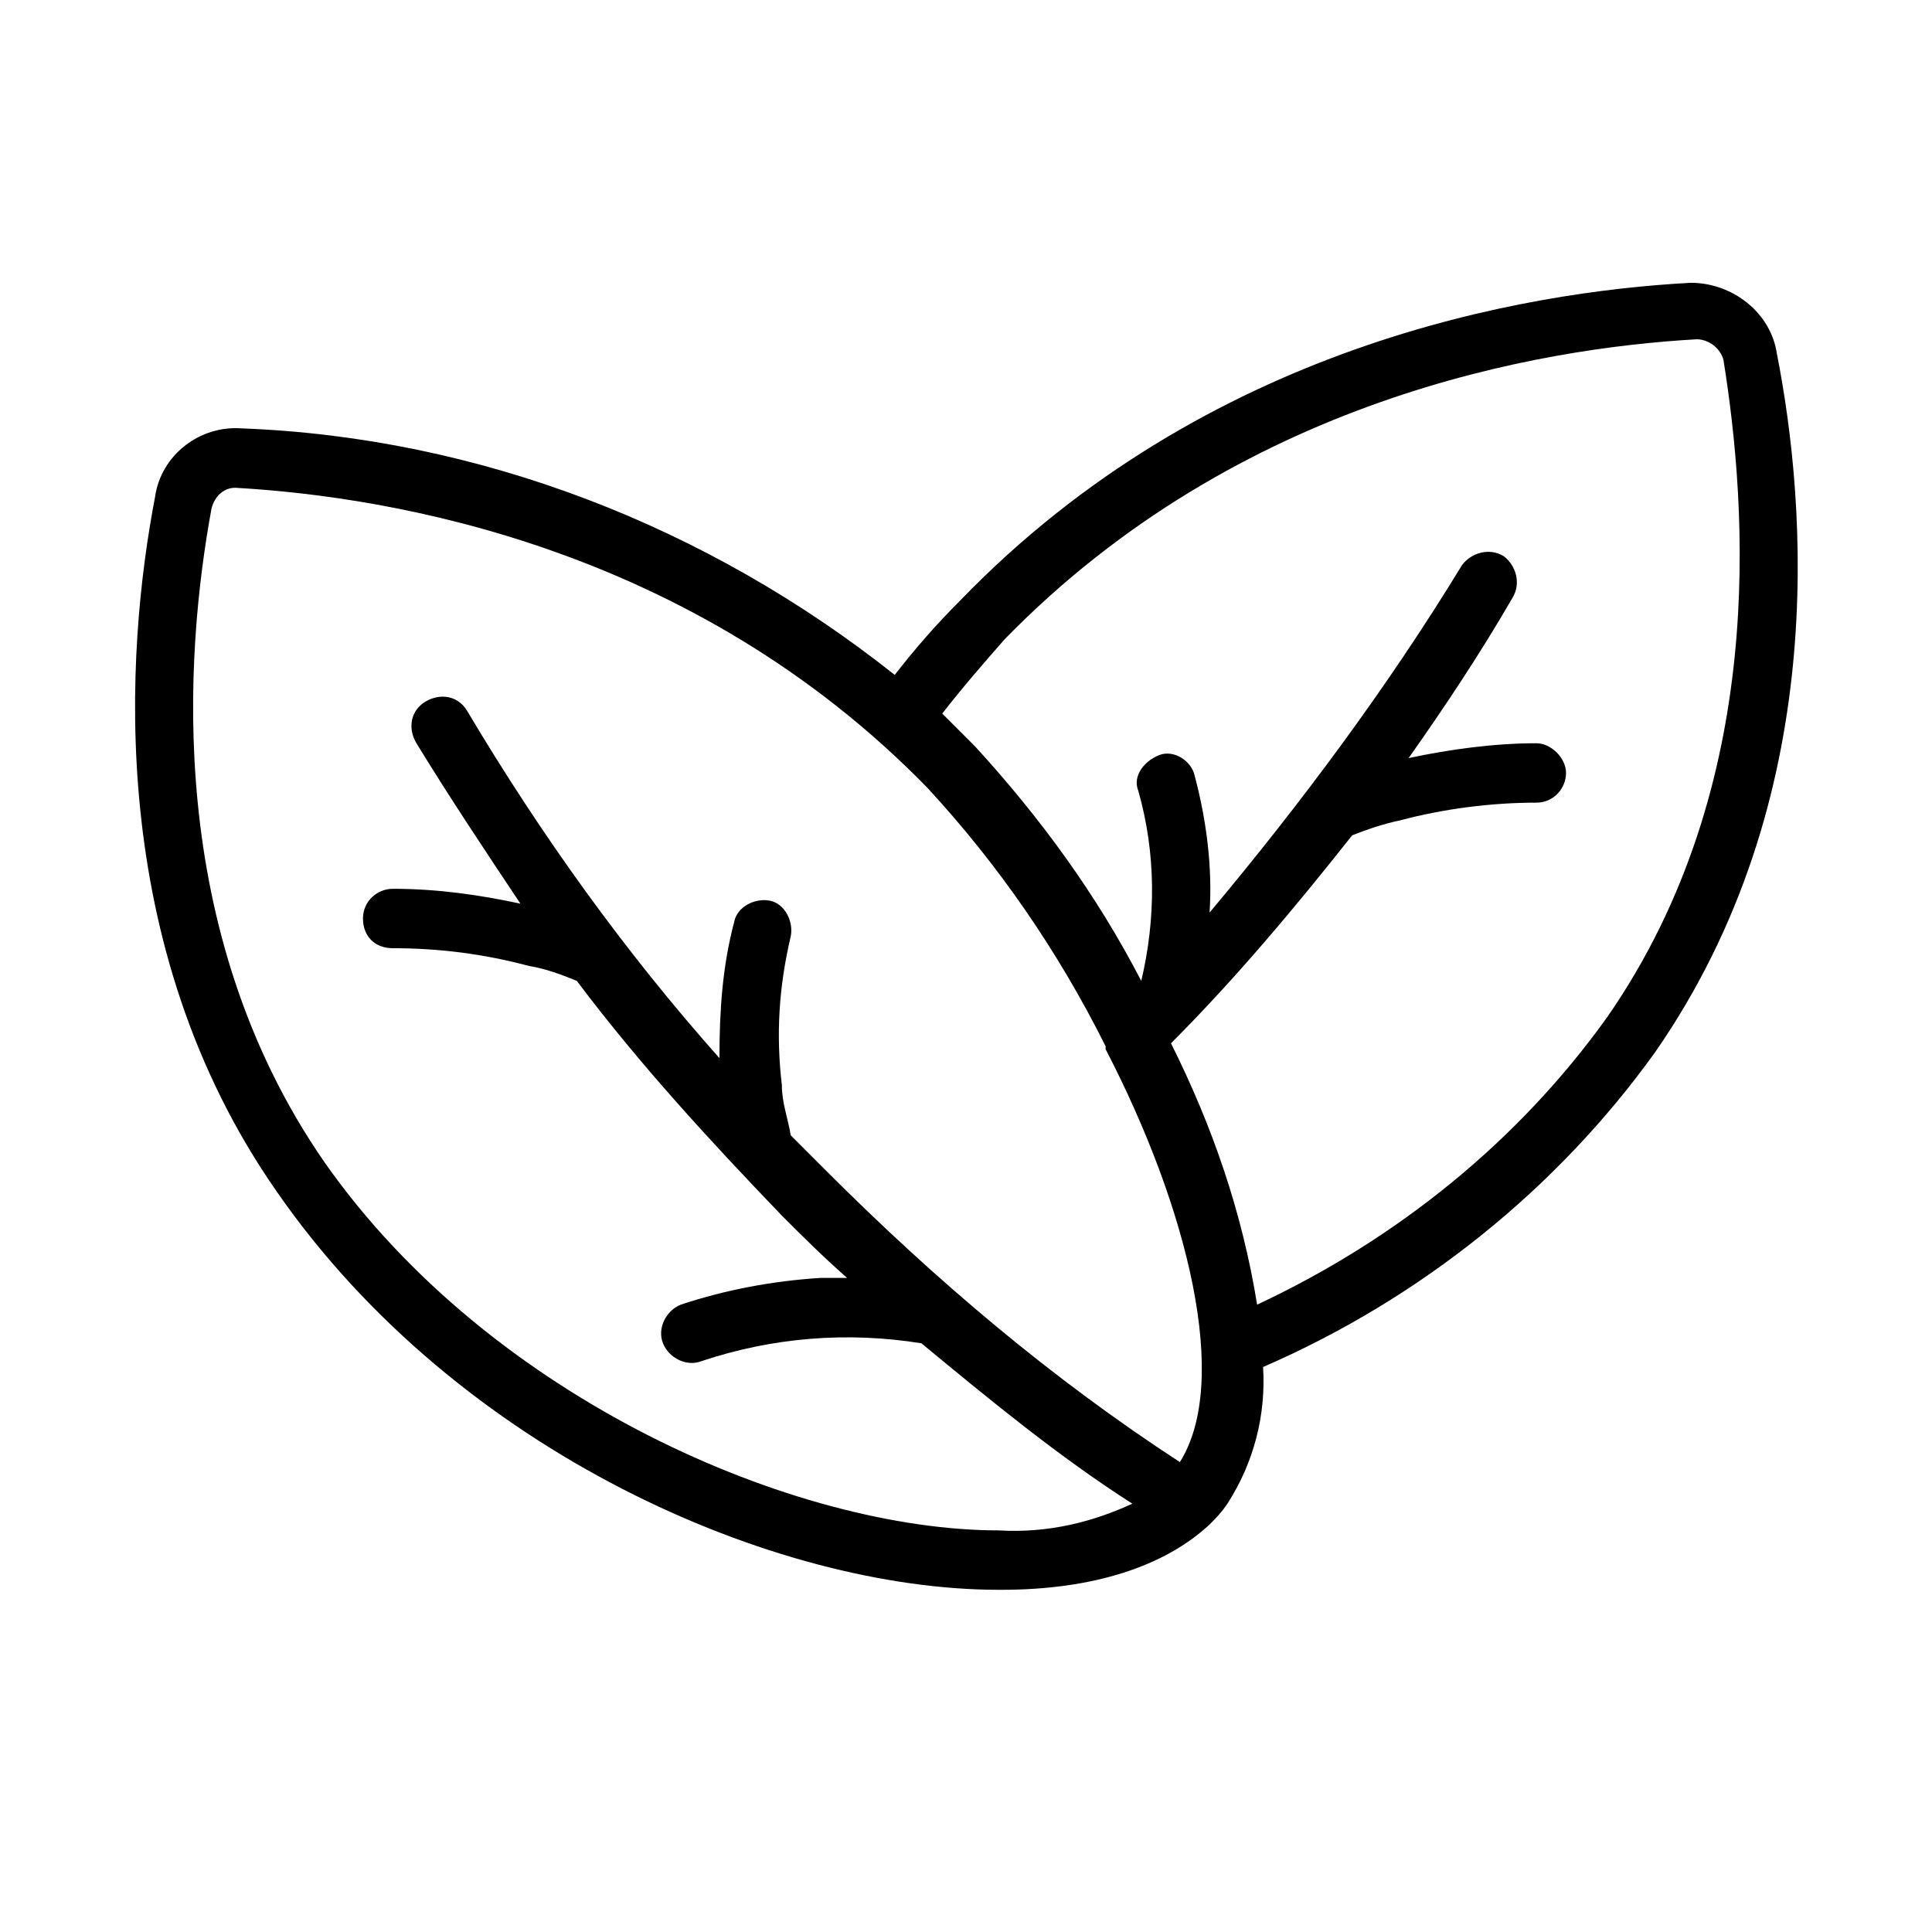 <?xml version="1.0" encoding="UTF-8"?>
<!-- Uploaded to: ICON Repo, www.svgrepo.com, Generator: ICON Repo Mixer Tools -->
<svg fill="#000000" width="800px" height="800px" version="1.1" viewBox="144 144 512 512" xmlns="http://www.w3.org/2000/svg">
 <path d="m614.91 237.84c-1.574-11.02-11.809-18.895-22.828-18.895-44.082 2.363-128.31 16.531-193.65 84.23-6.297 6.297-11.809 12.594-17.32 19.68-49.594-39.359-110.21-62.977-173.18-65.336-11.02-0.789-21.254 7.086-22.828 18.105-7.871 40.934-13.383 118.87 32.273 184.21 48.02 69.273 132.25 105.48 191.29 105.48h0.789c24.402 0 43.297-6.297 55.105-17.32 1.574-1.574 3.148-3.148 4.723-5.512 7.086-11.02 10.234-23.617 9.445-36.211 41.723-18.105 77.934-47.23 103.91-83.445 46.445-66.91 40.148-144.84 32.277-184.99zm-206.25 311.73c-53.531 0-134.61-34.637-178.7-97.613-42.508-61.402-36.996-134.61-29.91-173.18 0.789-3.148 3.148-5.512 6.297-5.512 41.723 2.363 121.23 15.742 183.42 79.508 18.895 20.469 34.637 43.297 47.23 68.488v0.789c22.043 42.508 33.062 88.168 19.68 109.42-33.852-22.043-64.551-48.02-93.676-77.145-3.148-3.148-6.297-6.297-9.445-9.445-0.789-4.723-2.363-8.66-2.363-13.383-1.574-13.383-0.789-25.977 2.363-39.359 0.789-3.938-1.574-8.66-5.512-9.445-3.938-0.789-8.66 1.574-9.445 5.512-3.148 11.809-3.938 23.617-3.938 36.211-25.191-28.34-47.23-59.039-66.914-92.102-2.363-3.938-7.086-4.723-11.02-2.363-3.938 2.363-4.723 7.086-2.363 11.02 8.66 14.168 18.105 28.34 27.551 42.508-11.02-2.363-22.043-3.938-33.852-3.938-3.938 0-7.871 3.148-7.871 7.871s3.148 7.871 7.871 7.871c12.594 0 24.402 1.574 36.211 4.723 4.723 0.789 8.66 2.363 12.594 3.938 16.531 22.043 35.426 42.508 54.316 62.188 5.512 5.512 11.02 11.02 17.32 16.531h-7.086c-12.594 0.789-25.191 3.148-37 7.086-3.938 1.574-6.297 6.297-4.723 10.234 1.574 3.938 6.297 6.297 10.234 4.723 18.895-6.297 38.574-7.871 58.254-4.723 18.105 14.957 36.211 29.914 55.891 42.508-10.227 4.723-22.035 7.871-35.418 7.082zm161.38-136.18c-23.617 33.062-55.891 59.039-92.891 76.359-3.938-24.402-11.809-47.23-22.828-69.273 17.32-17.32 33.062-36.211 48.02-55.105 3.938-1.574 8.66-3.148 12.594-3.938 11.809-3.148 24.402-4.723 36.211-4.723 4.723 0 7.871-3.938 7.871-7.871 0-3.938-3.938-7.871-7.871-7.871-11.02 0-22.828 1.574-33.852 3.938 9.445-13.383 18.895-27.551 27.551-42.508 2.363-3.938 0.789-8.66-2.363-11.02-3.938-2.363-8.66-0.789-11.02 2.363-19.68 32.273-42.508 62.977-66.914 92.102 0.789-11.809-0.789-24.402-3.938-36.211-0.789-3.938-5.512-7.086-9.445-5.512-3.938 1.574-7.086 5.512-5.512 9.445 4.723 16.531 4.723 33.852 0.789 50.383-11.809-22.828-26.766-43.297-44.082-62.188-3.148-3.148-5.512-5.512-8.66-8.66 5.512-7.086 11.02-13.383 16.531-19.68 62.188-63.762 141.7-77.145 183.42-79.508 3.148 0 6.297 2.363 7.086 5.512 6.301 39.352 11.812 112.56-30.695 173.96z"/>
</svg>